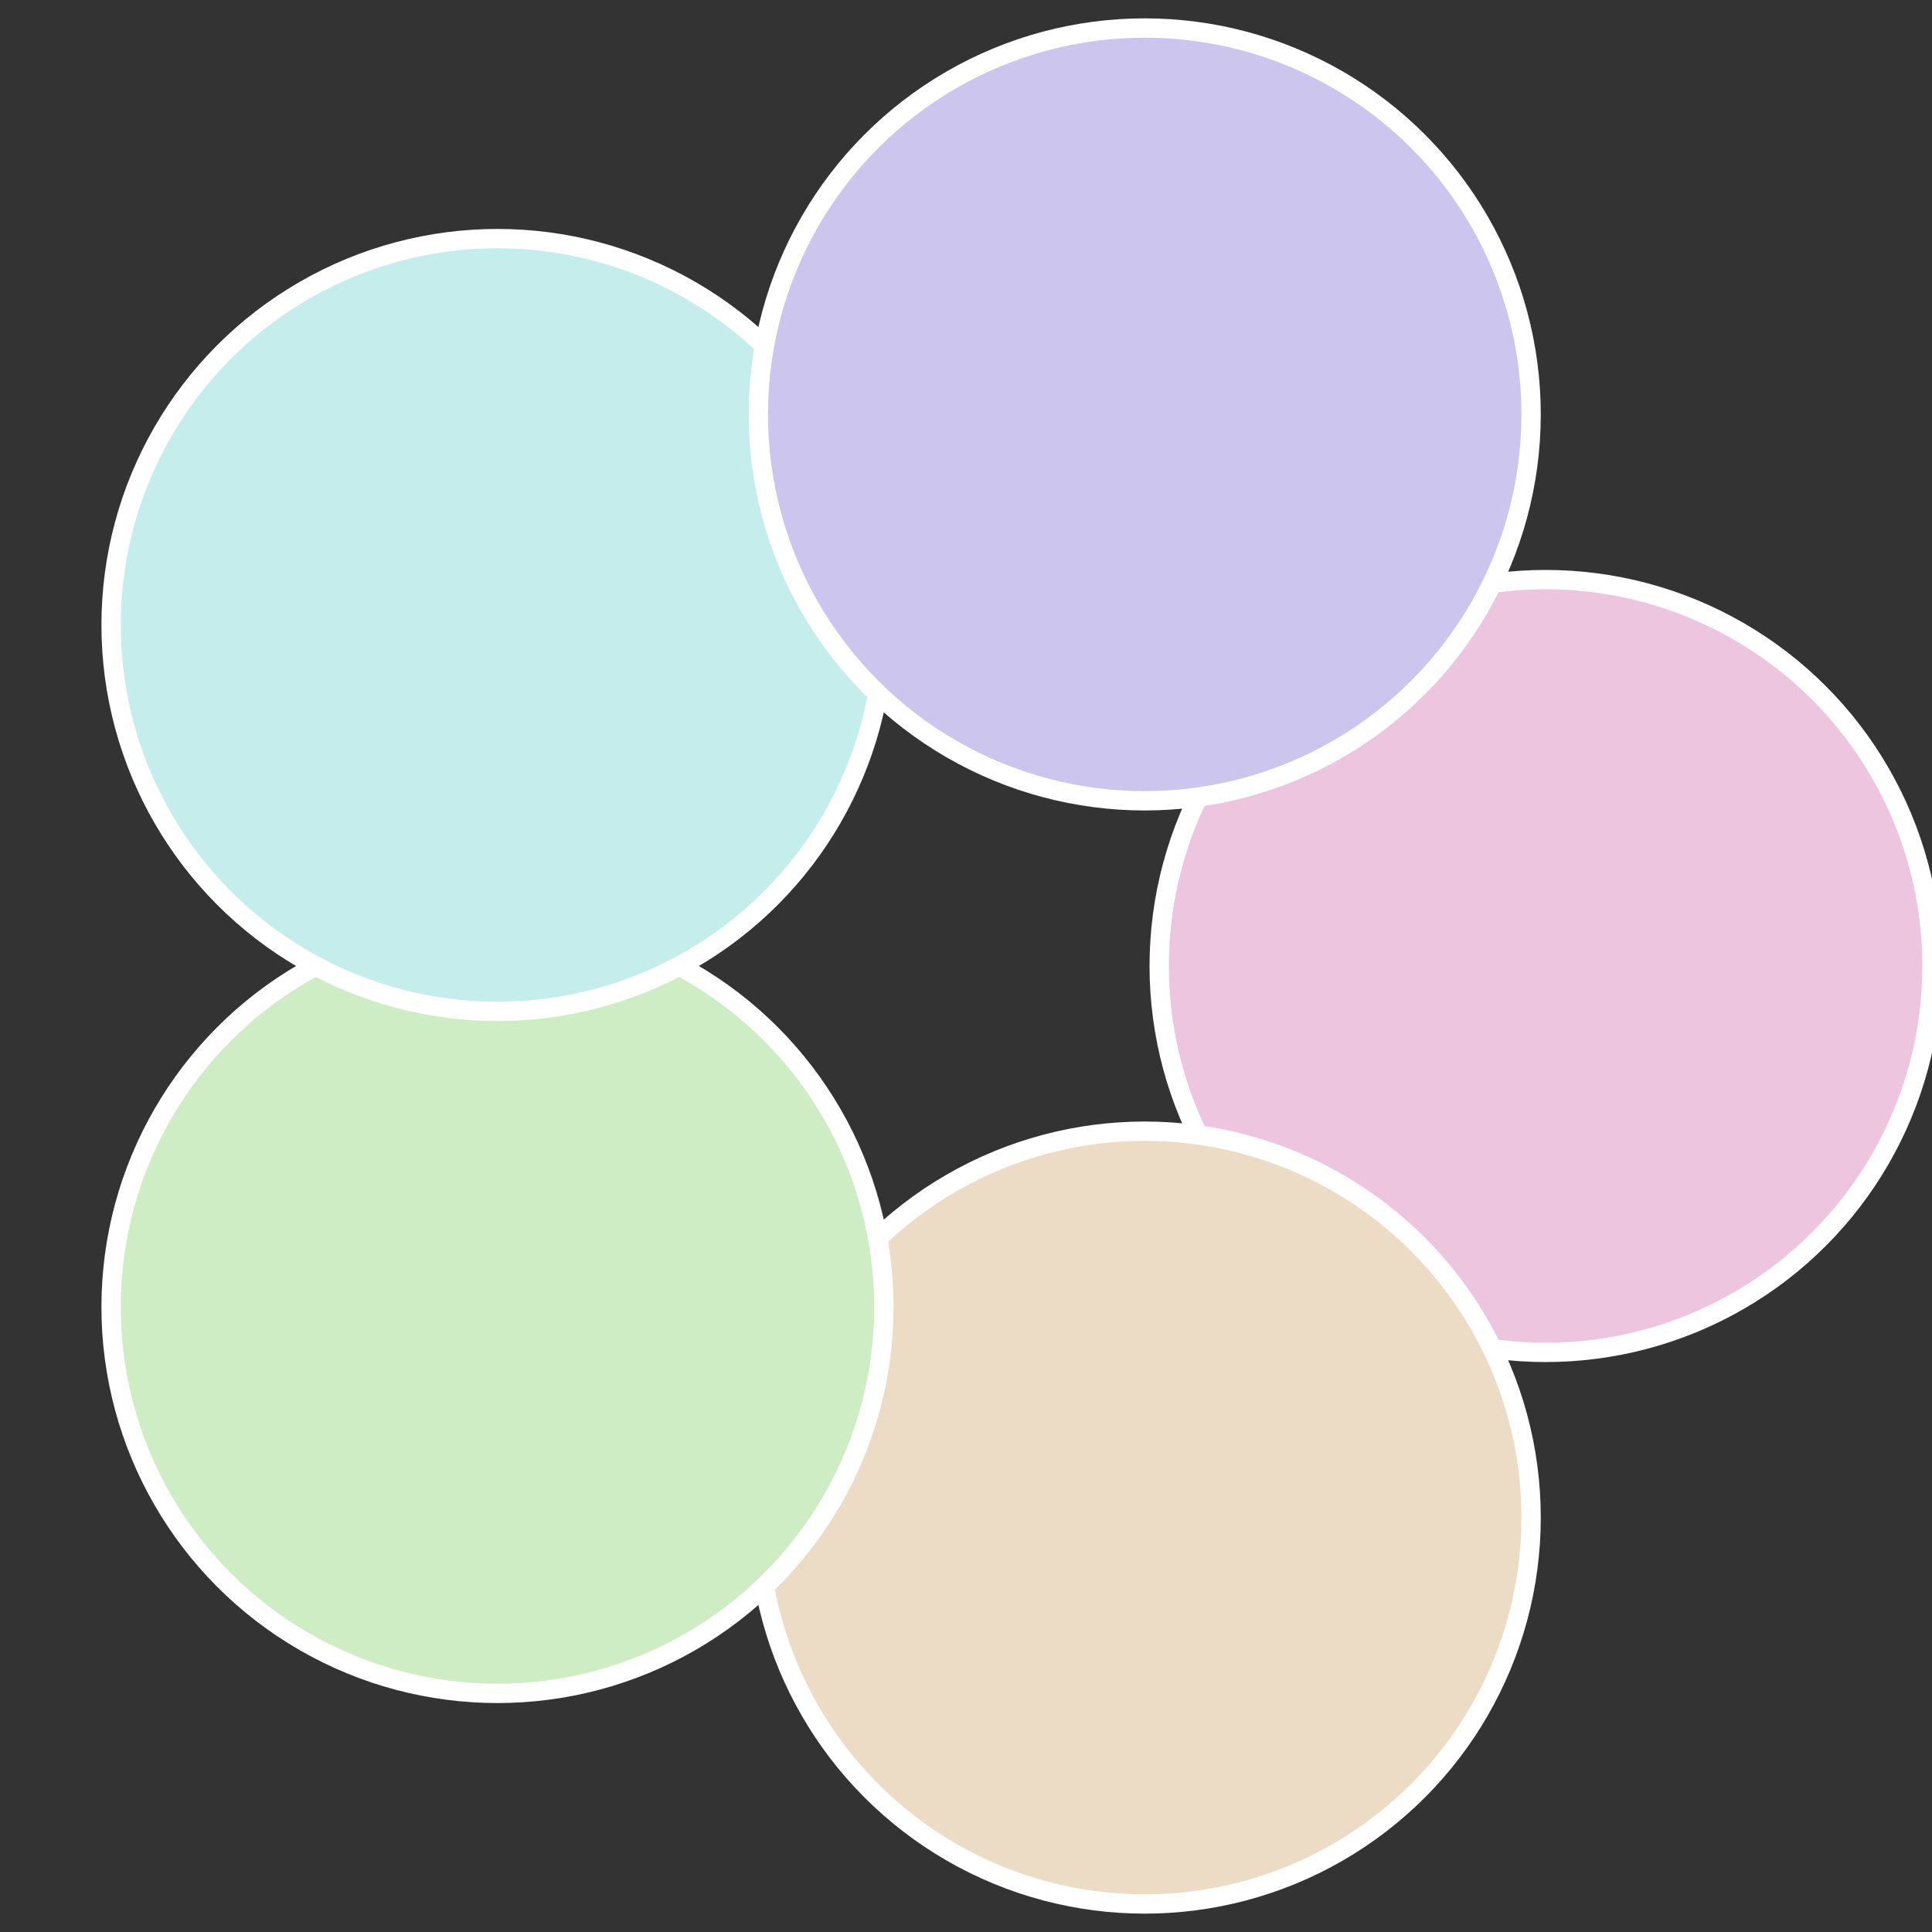 <?xml version="1.0" standalone="no"?>
<svg width="500" height="500" viewBox="-1 -1 2 2" xmlns="http://www.w3.org/2000/svg">
 
                <rect x="-1" y="-1" width="2" height="2" fill="#333333" stroke="none"/>
 
                <circle cx="0.6" cy="0" r="0.4" fill="#edc5de" stroke="#fff" stroke-width="1%" />
             
                <circle cx="0.185" cy="0.571" r="0.4" fill="#eddcc5" stroke="#fff" stroke-width="1%" />
             
                <circle cx="-0.485" cy="0.353" r="0.4" fill="#ceedc5" stroke="#fff" stroke-width="1%" />
             
                <circle cx="-0.485" cy="-0.353" r="0.4" fill="#c5edec" stroke="#fff" stroke-width="1%" />
             
                <circle cx="0.185" cy="-0.571" r="0.4" fill="#ccc5ed" stroke="#fff" stroke-width="1%" />
            </svg>
